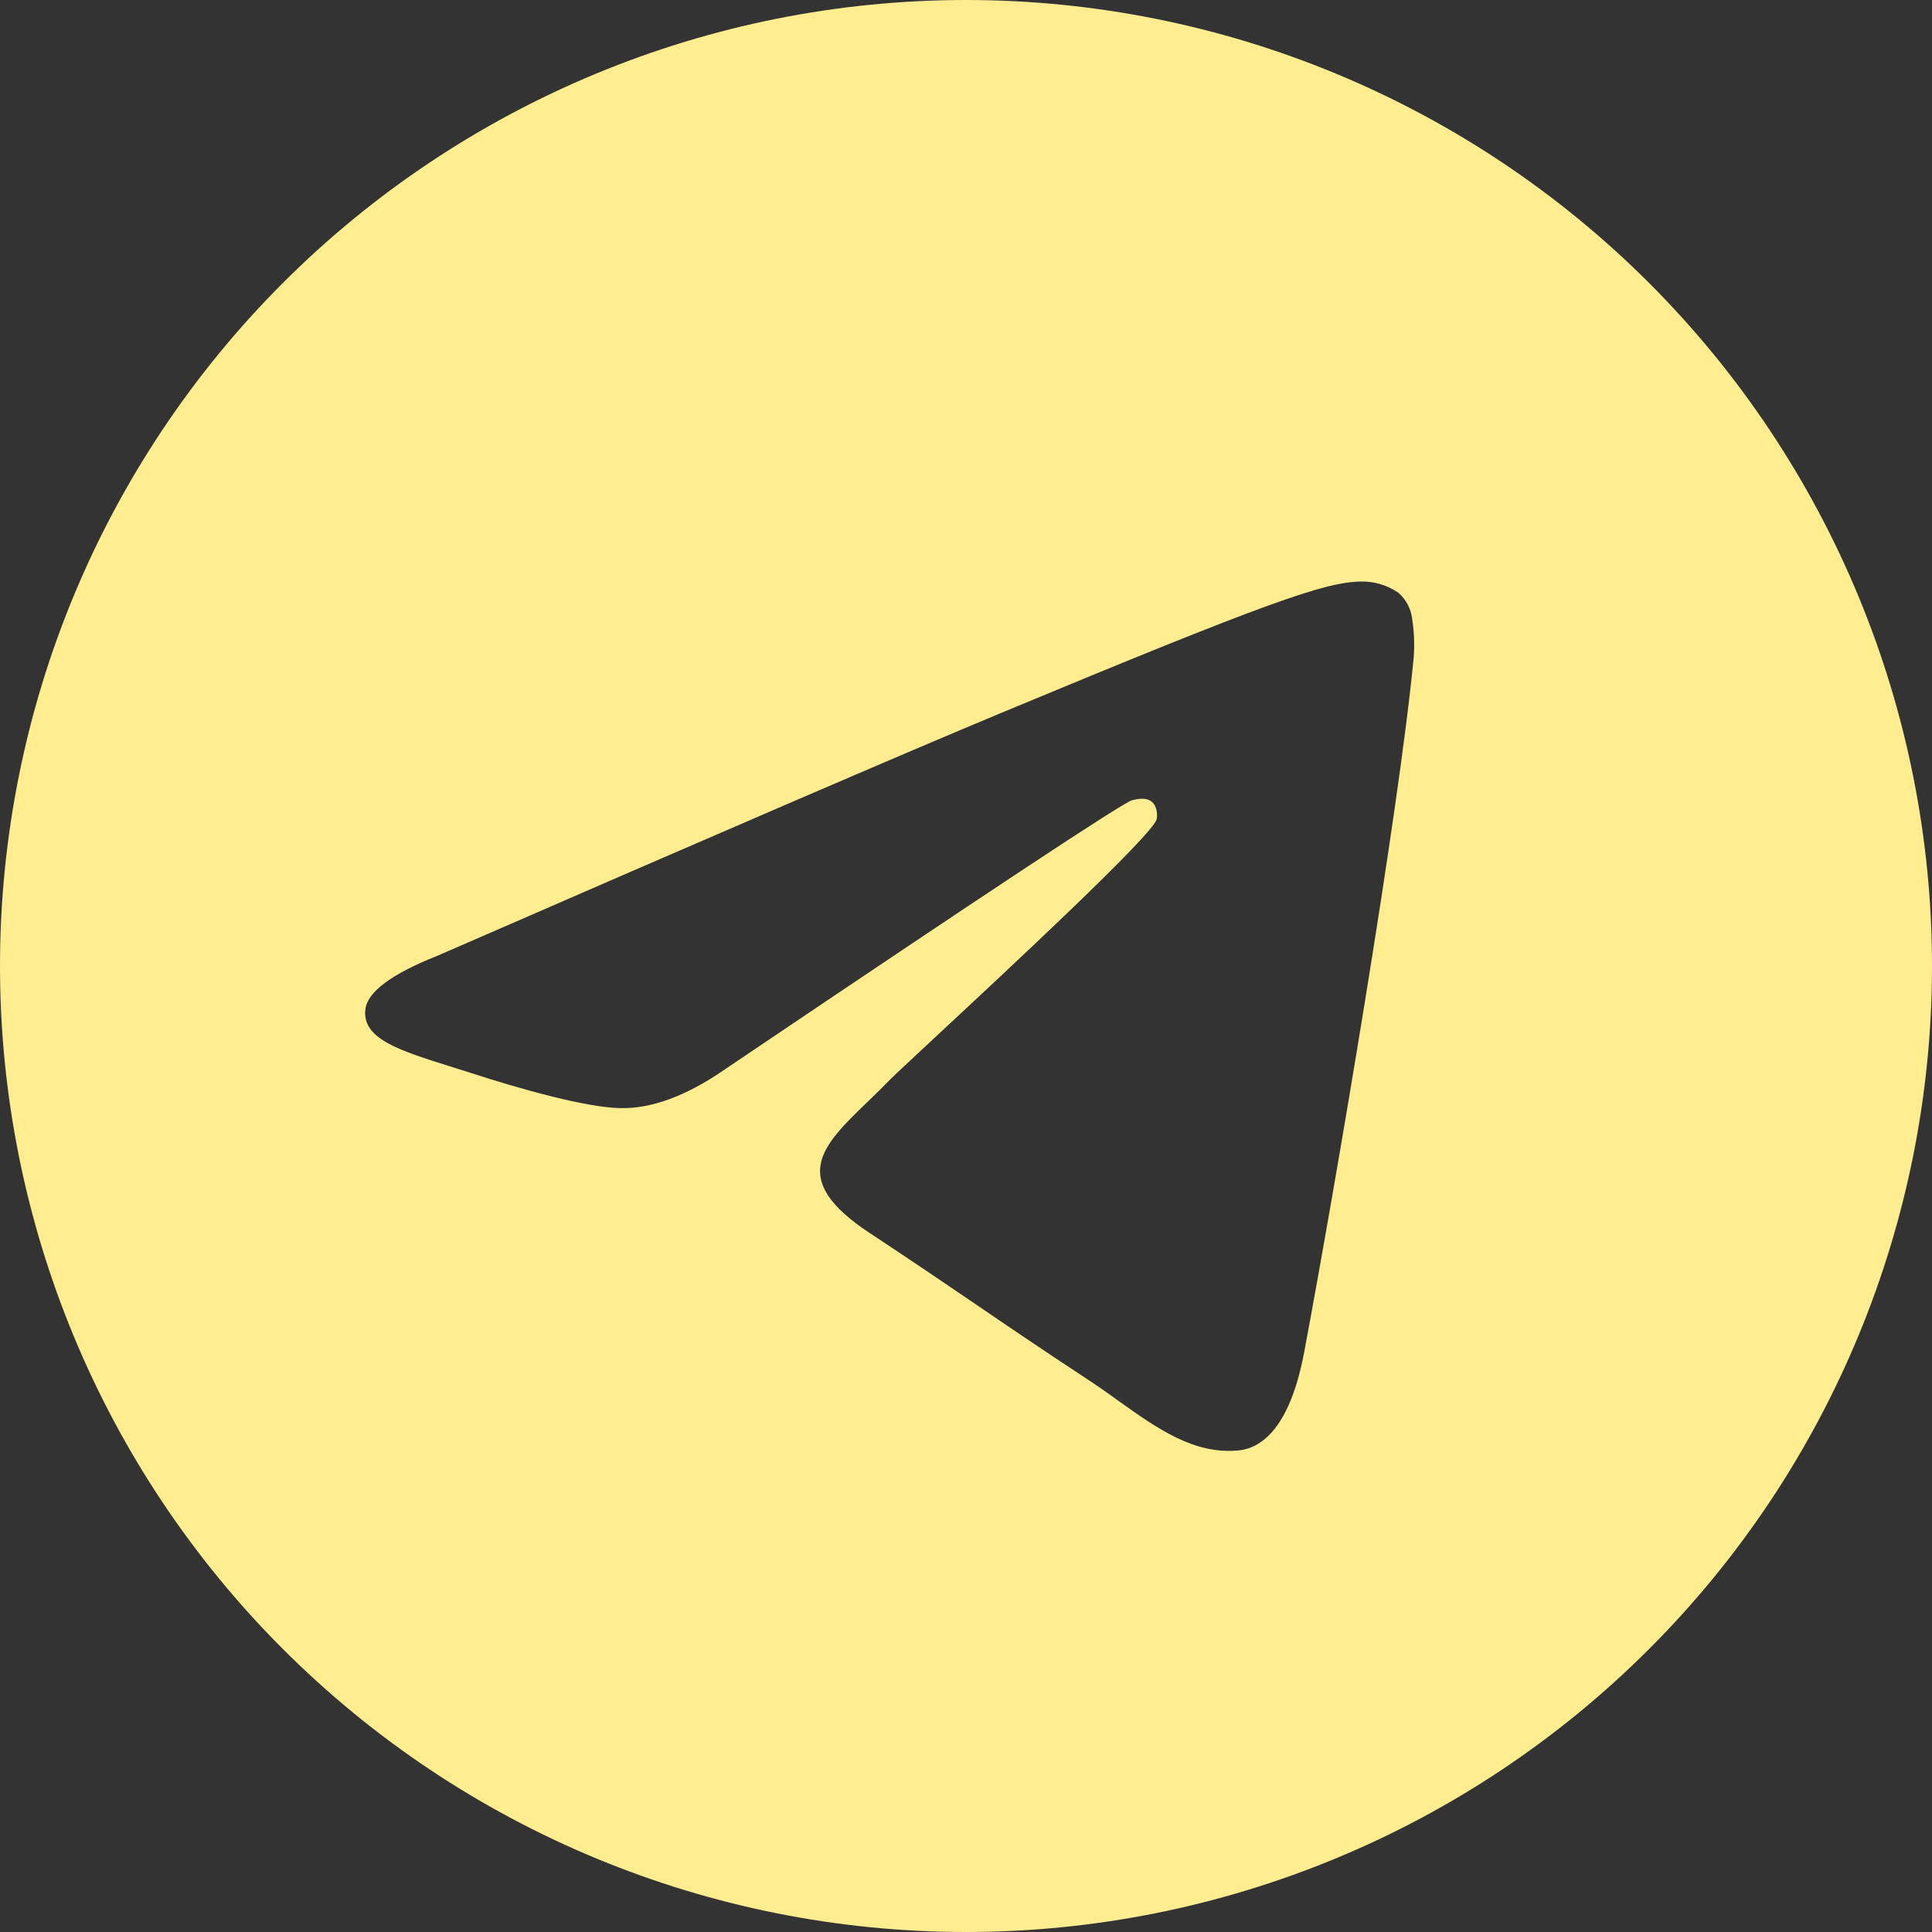 <?xml version="1.0" encoding="UTF-8"?> <svg xmlns="http://www.w3.org/2000/svg" width="75" height="75" viewBox="0 0 75 75" fill="none"><rect x="0" y="0" width="75" height="75" fill="#333333" stroke="none"/><g clip-path="url(#clip0_7_120)"><path d="M75 37.5C75 47.446 71.049 56.984 64.016 64.016C56.984 71.049 47.446 75 37.5 75C27.554 75 18.016 71.049 10.983 64.016C3.951 56.984 0 47.446 0 37.5C0 27.554 3.951 18.016 10.983 10.983C18.016 3.951 27.554 0 37.5 0C47.446 0 56.984 3.951 64.016 10.983C71.049 18.016 75 27.554 75 37.5ZM38.845 27.684C35.195 29.203 27.905 32.344 16.973 37.106C15.202 37.809 14.272 38.5 14.184 39.178C14.044 40.317 15.473 40.767 17.419 41.381L18.239 41.639C20.152 42.263 22.73 42.989 24.066 43.017C25.284 43.048 26.641 42.548 28.134 41.517C38.35 34.623 43.622 31.139 43.95 31.064C44.184 31.008 44.513 30.942 44.728 31.139C44.944 31.336 44.925 31.702 44.902 31.8C44.761 32.405 39.15 37.617 36.248 40.317C35.344 41.161 34.702 41.756 34.57 41.892C34.281 42.188 33.988 42.478 33.689 42.764C31.908 44.48 30.577 45.764 33.759 47.864C35.292 48.877 36.52 49.706 37.744 50.541C39.075 51.45 40.406 52.355 42.131 53.489C42.569 53.777 42.991 54.069 43.397 54.366C44.948 55.472 46.35 56.466 48.07 56.306C49.073 56.212 50.109 55.275 50.634 52.462C51.877 45.82 54.319 31.434 54.881 25.505C54.917 25.012 54.896 24.516 54.82 24.028C54.775 23.634 54.584 23.272 54.286 23.011C53.859 22.718 53.351 22.565 52.833 22.575C51.427 22.598 49.256 23.353 38.845 27.684Z" fill="#FFED90"></path></g><defs><clipPath id="clip0_7_120"><rect width="75" height="75" fill="white"></rect></clipPath></defs></svg> 
